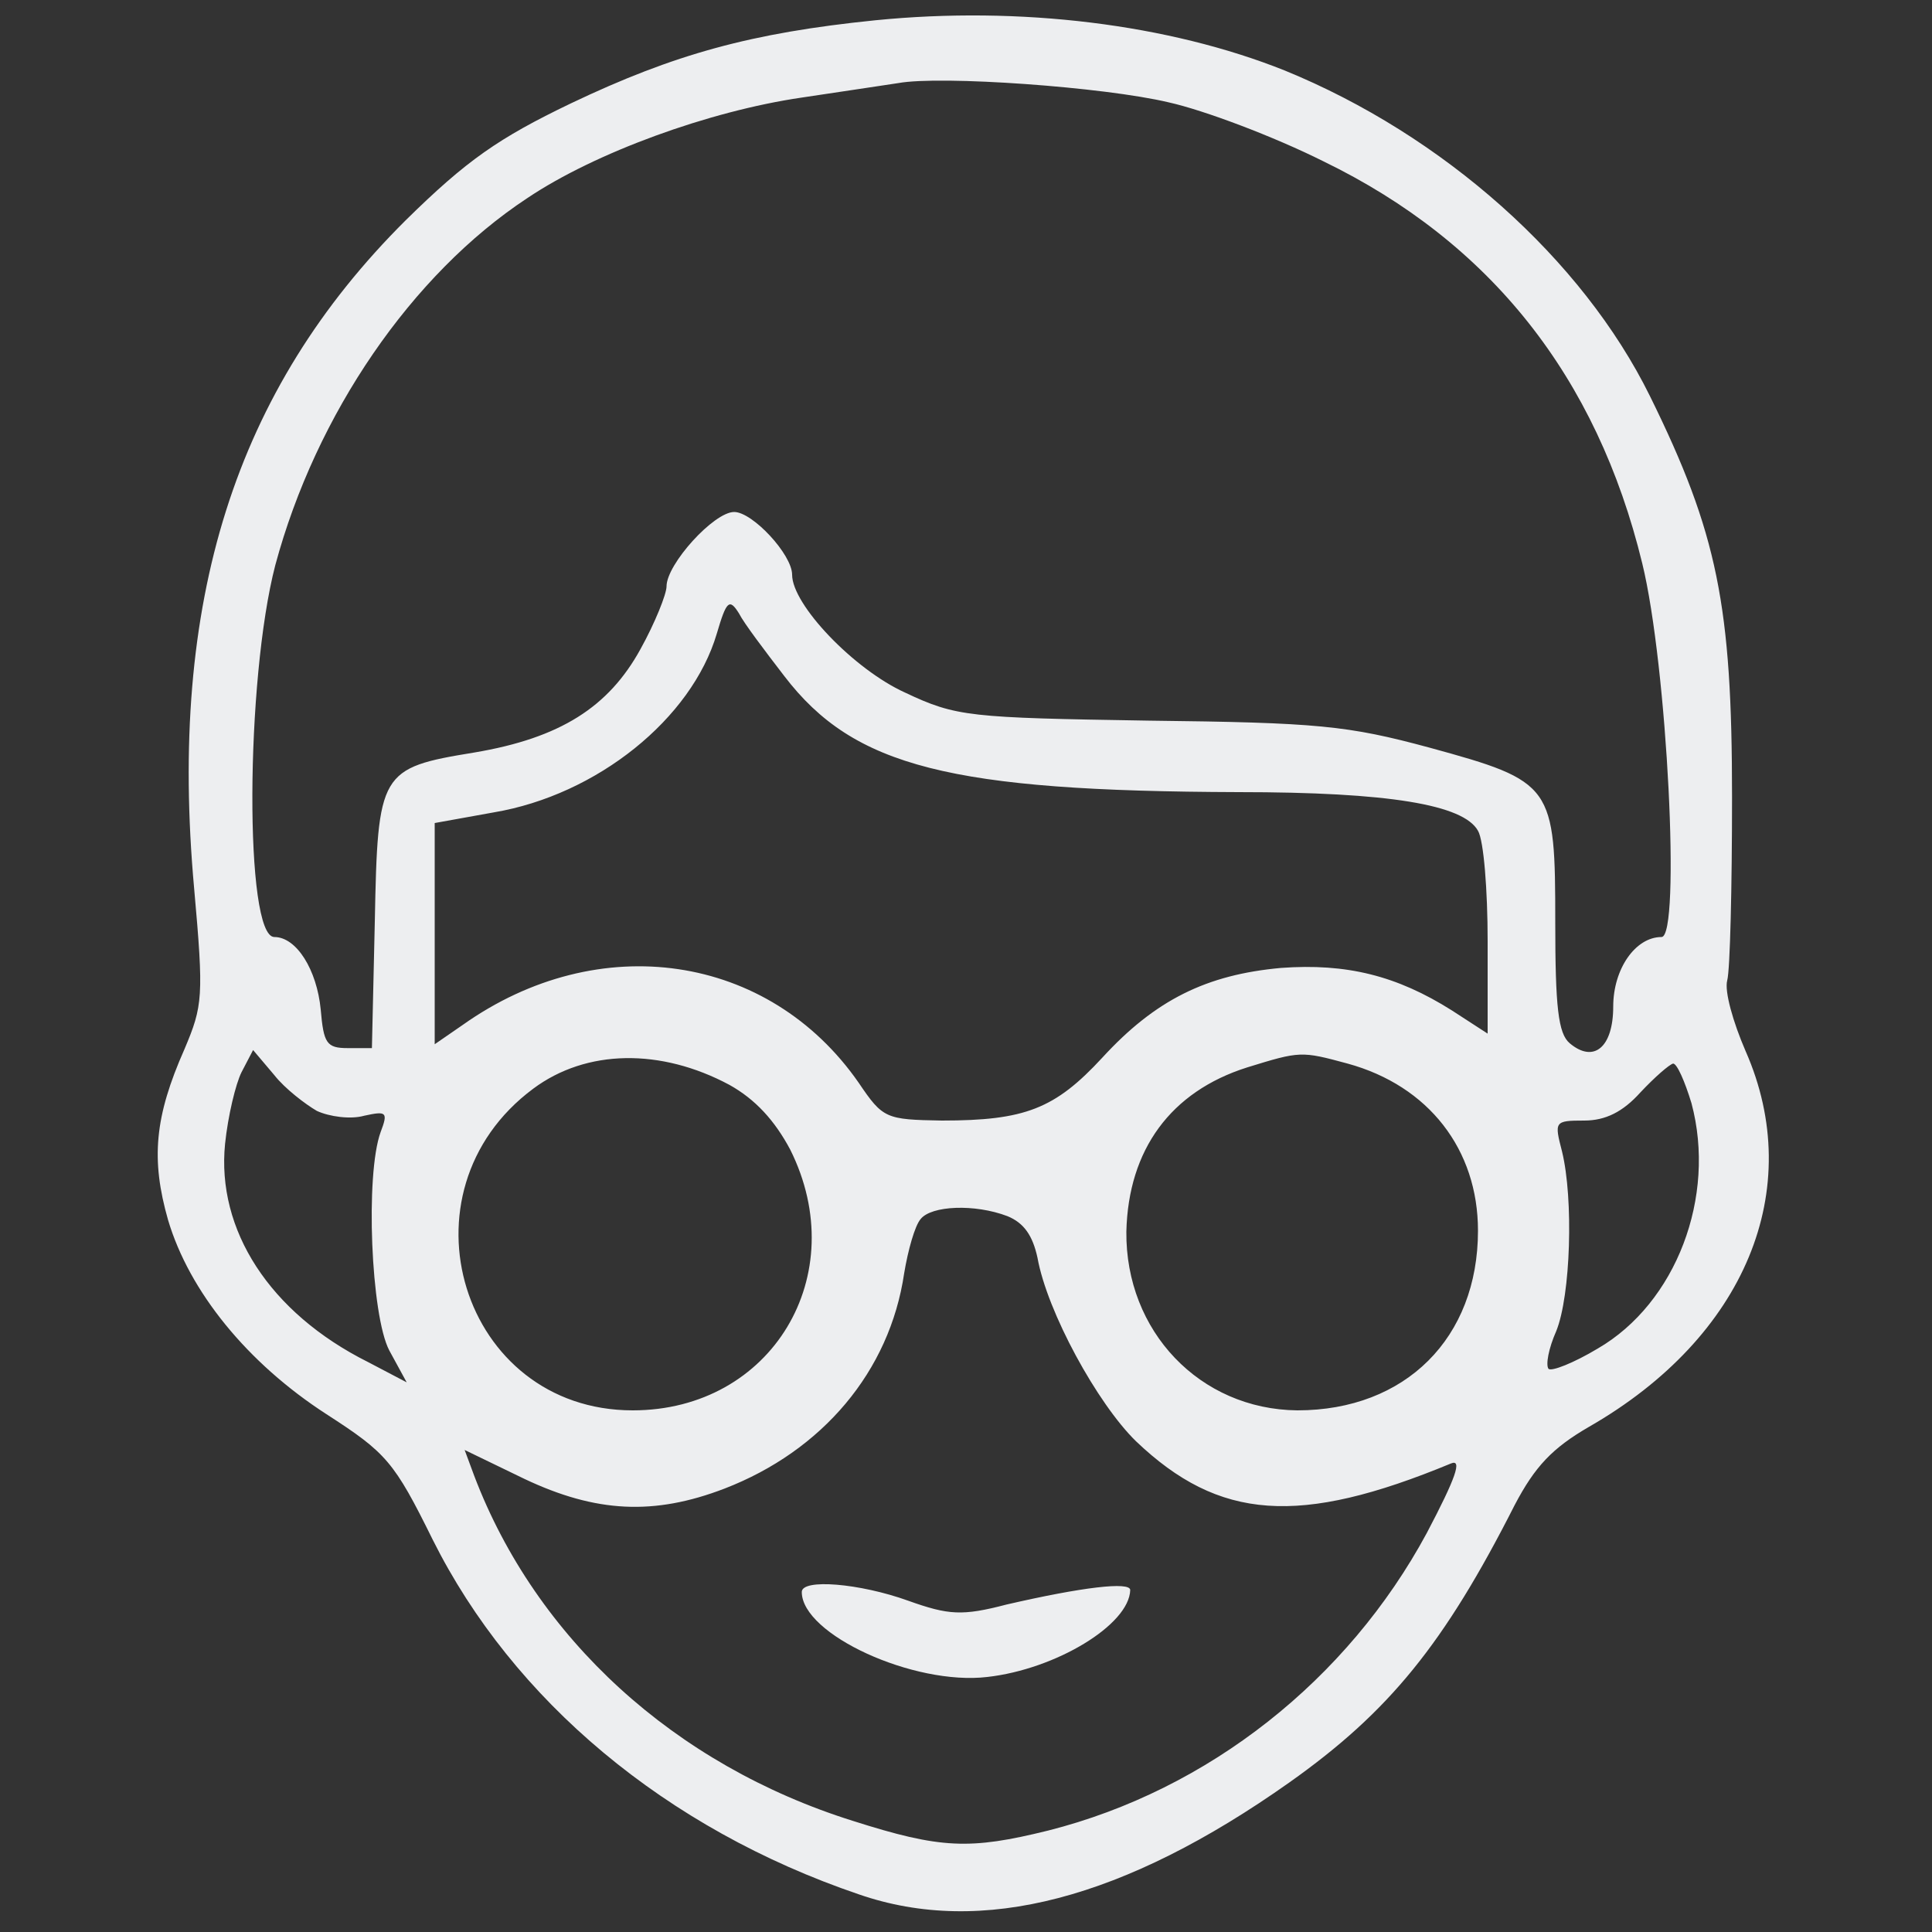 <svg xmlns="http://www.w3.org/2000/svg" version="1.0" width="200pt" height="200pt" viewBox="0 0 200 200" preserveAspectRatio="xMidYMid meet">

<rect x="0" y="0" width="200" height="200" fill="#333333" stroke="none"/>

<g transform="translate(0,200) scale(0.1,-0.1)" fill="#edeef0" stroke="none">
<path d="M906 1979 c-128 -13 -208 -35 -315 -86 -75 -36 -108 -59 -171 -121 -177 -176 -246 -395 -219 -692 10 -112 9 -121 -10 -166 -31 -70 -35 -114 -17 -177 22 -74 82 -148 164 -201 62 -40 70 -49 110 -130 83 -166 241 -299 441 -367 127 -44 275 -5 446 116 103 73 160 143 233 287 21 40 39 59 77 81 162 93 225 246 162 389 -13 30 -22 62 -19 73 3 11 5 97 5 190 0 198 -15 273 -85 415 -70 142 -214 270 -378 337 -120 48 -274 67 -424 52z m304 -85 c36 -8 108 -35 160 -61 173 -84 283 -223 330 -416 26 -106 40 -387 20 -387 -27 0 -50 -33 -50 -72 0 -42 -20 -59 -45 -38 -12 10 -15 38 -15 125 0 142 -2 146 -130 181 -85 23 -116 26 -291 28 -186 3 -199 4 -252 29 -53 24 -117 91 -117 122 0 21 -41 65 -60 65 -21 0 -70 -54 -70 -77 0 -8 -12 -38 -27 -65 -33 -60 -83 -92 -172 -107 -98 -16 -100 -20 -103 -175 l-3 -131 -25 0 c-22 0 -25 5 -28 40 -4 41 -25 75 -48 75 -31 0 -30 266 1 385 42 156 141 301 261 380 70 47 188 90 284 104 41 6 86 13 100 15 44 8 213 -4 280 -20z m-398 -594 c72 -94 172 -119 470 -120 156 0 233 -13 248 -40 6 -10 10 -62 10 -114 l0 -96 -37 24 c-57 36 -109 49 -177 44 -77 -7 -130 -33 -185 -93 -49 -53 -80 -65 -166 -65 -58 1 -61 2 -86 39 -93 134 -269 160 -410 60 l-29 -20 0 114 0 115 61 11 c107 18 205 97 231 185 10 34 13 37 23 21 5 -10 27 -39 47 -65z m-484 -450 c13 -6 35 -9 49 -5 23 5 25 4 17 -17 -16 -44 -10 -190 9 -226 l18 -33 -40 21 c-102 51 -157 137 -148 226 3 29 11 62 17 74 l12 23 22 -26 c11 -14 32 -30 44 -37z m427 27 c27 -15 47 -37 63 -67 65 -130 -19 -270 -163 -270 -177 0 -247 226 -103 333 55 41 132 42 203 4z m640 22 c84 -23 135 -89 135 -173 0 -111 -75 -186 -187 -186 -101 1 -178 82 -177 185 2 85 46 145 125 170 55 17 56 17 104 4z m356 -41 c26 -97 -16 -207 -97 -254 -25 -15 -48 -24 -51 -21 -3 4 0 21 8 39 15 37 18 137 6 186 -8 31 -8 32 23 32 22 0 40 9 58 29 15 16 30 29 34 30 4 0 12 -18 19 -41z m-708 -117 c17 -7 26 -20 31 -43 10 -56 62 -151 102 -190 86 -82 169 -88 326 -23 12 5 5 -15 -25 -72 -82 -152 -226 -266 -392 -308 -81 -20 -111 -19 -202 10 -185 58 -328 189 -392 357 l-10 27 62 -30 c74 -35 134 -38 207 -10 101 39 171 121 186 223 4 24 11 49 17 56 11 14 56 16 90 3z" fill="#edeef0"/>
<path d="M830 352 c0 -44 116 -97 192 -88 71 8 147 54 148 90 0 9 -50 3 -128 -15 -46 -12 -60 -11 -102 4 -50 18 -110 23 -110 9z" fill="#edeef0"/>
</g>
</svg>